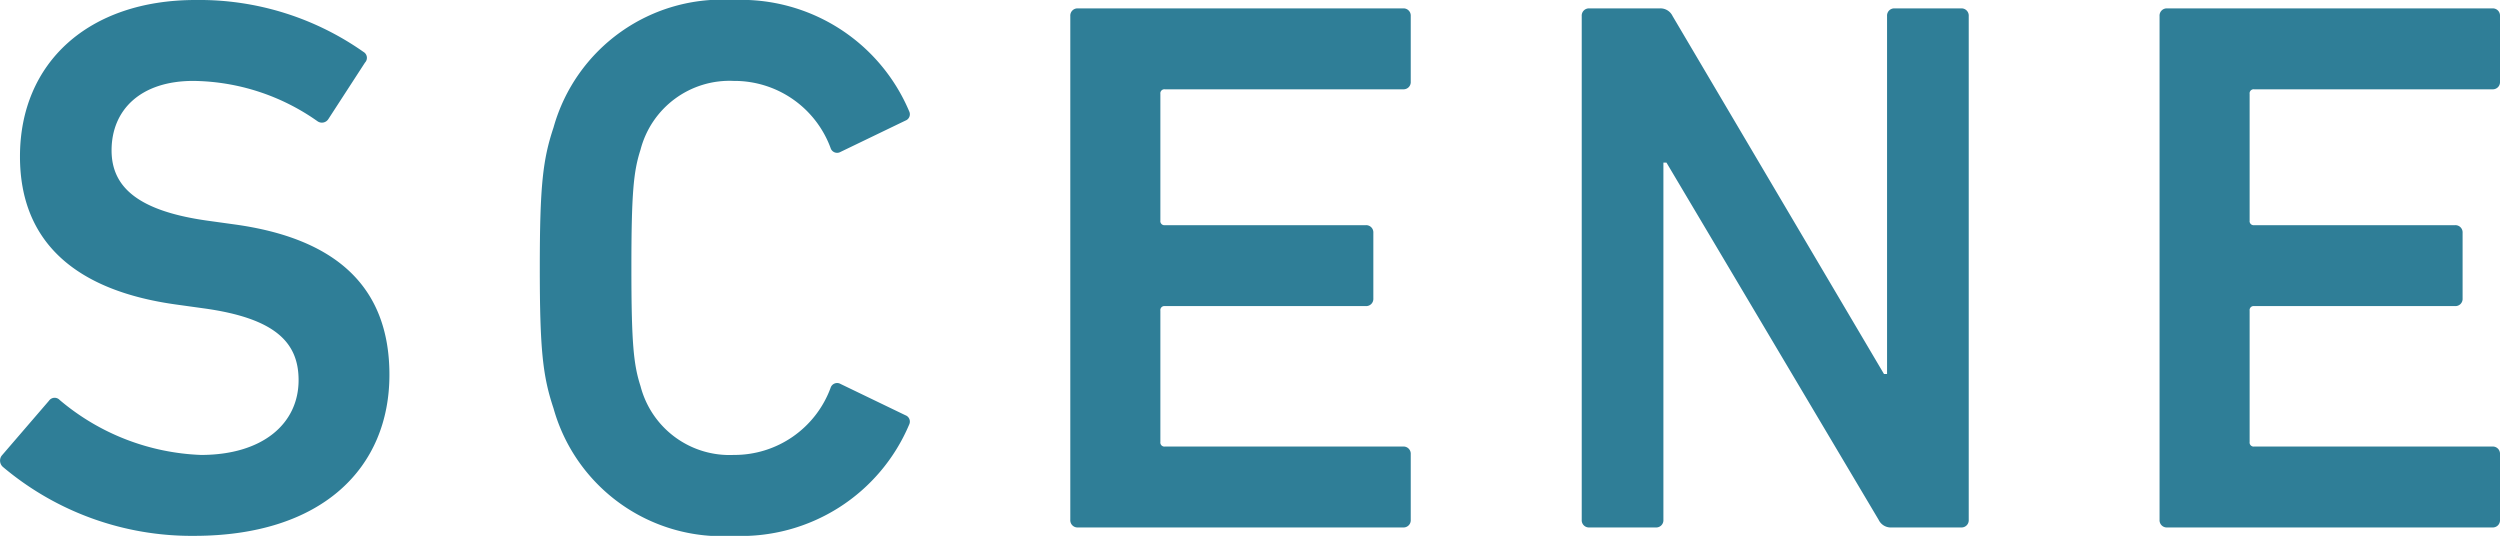 <svg xmlns="http://www.w3.org/2000/svg" width="98.255" height="21.06" viewBox="0 0 98.255 21.06"><path d="M8.67.33c5.07,0,7.68-2.7,7.68-6.33,0-3.51-2.16-5.37-6.09-5.91l-1.08-.15c-2.76-.39-3.75-1.35-3.75-2.76,0-1.59,1.14-2.73,3.21-2.73a8.612,8.612,0,0,1,4.89,1.59.3.3,0,0,0,.42-.09l1.44-2.22a.269.269,0,0,0-.06-.42,11.21,11.21,0,0,0-6.6-2.04c-4.2,0-6.9,2.46-6.9,6.15,0,3.39,2.22,5.28,6.15,5.82l1.08.15c2.82.39,3.72,1.35,3.72,2.82,0,1.71-1.41,2.94-3.84,2.94A9.125,9.125,0,0,1,3.39-5.01a.27.27,0,0,0-.42.03L1.11-2.82a.329.329,0,0,0,.06.45A11.5,11.5,0,0,0,8.67.33ZM22.8-4.68A6.879,6.879,0,0,0,29.88.33a7.173,7.173,0,0,0,6.9-4.38.265.265,0,0,0-.15-.36L34.08-5.64a.268.268,0,0,0-.39.15,4.028,4.028,0,0,1-3.81,2.64,3.613,3.613,0,0,1-3.66-2.7c-.27-.84-.36-1.65-.36-4.65s.09-3.81.36-4.65a3.613,3.613,0,0,1,3.66-2.7,4.028,4.028,0,0,1,3.81,2.64.268.268,0,0,0,.39.15l2.55-1.23a.265.265,0,0,0,.15-.36,7.173,7.173,0,0,0-6.9-4.38,6.879,6.879,0,0,0-7.08,5.01c-.42,1.26-.54,2.28-.54,5.52S22.38-5.94,22.8-4.68ZM43.11-.3a.283.283,0,0,0,.3.3H56.19a.283.283,0,0,0,.3-.3V-2.88a.283.283,0,0,0-.3-.3H46.83a.159.159,0,0,1-.18-.18V-8.52a.159.159,0,0,1,.18-.18h7.89a.283.283,0,0,0,.3-.3v-2.58a.283.283,0,0,0-.3-.3H46.83a.159.159,0,0,1-.18-.18v-4.98a.159.159,0,0,1,.18-.18h9.36a.283.283,0,0,0,.3-.3V-20.1a.283.283,0,0,0-.3-.3H43.41a.283.283,0,0,0-.3.3Zm20.1,0a.283.283,0,0,0,.3.3h2.61a.283.283,0,0,0,.3-.3V-14.34h.12L74.88-.3a.528.528,0,0,0,.51.3h2.73a.283.283,0,0,0,.3-.3V-20.1a.283.283,0,0,0-.3-.3H75.51a.283.283,0,0,0-.3.3V-6.03h-.12L66.78-20.1a.528.528,0,0,0-.51-.3H63.51a.283.283,0,0,0-.3.3Zm22.71,0a.283.283,0,0,0,.3.3H99a.283.283,0,0,0,.3-.3V-2.88a.283.283,0,0,0-.3-.3H89.64a.159.159,0,0,1-.18-.18V-8.52a.159.159,0,0,1,.18-.18h7.89a.283.283,0,0,0,.3-.3v-2.58a.283.283,0,0,0-.3-.3H89.64a.159.159,0,0,1-.18-.18v-4.98a.159.159,0,0,1,.18-.18H99a.283.283,0,0,0,.3-.3V-20.1a.283.283,0,0,0-.3-.3H86.22a.283.283,0,0,0-.3.3Z" transform="translate(-1.045 20.73)" fill="#2f7e97"/></svg>